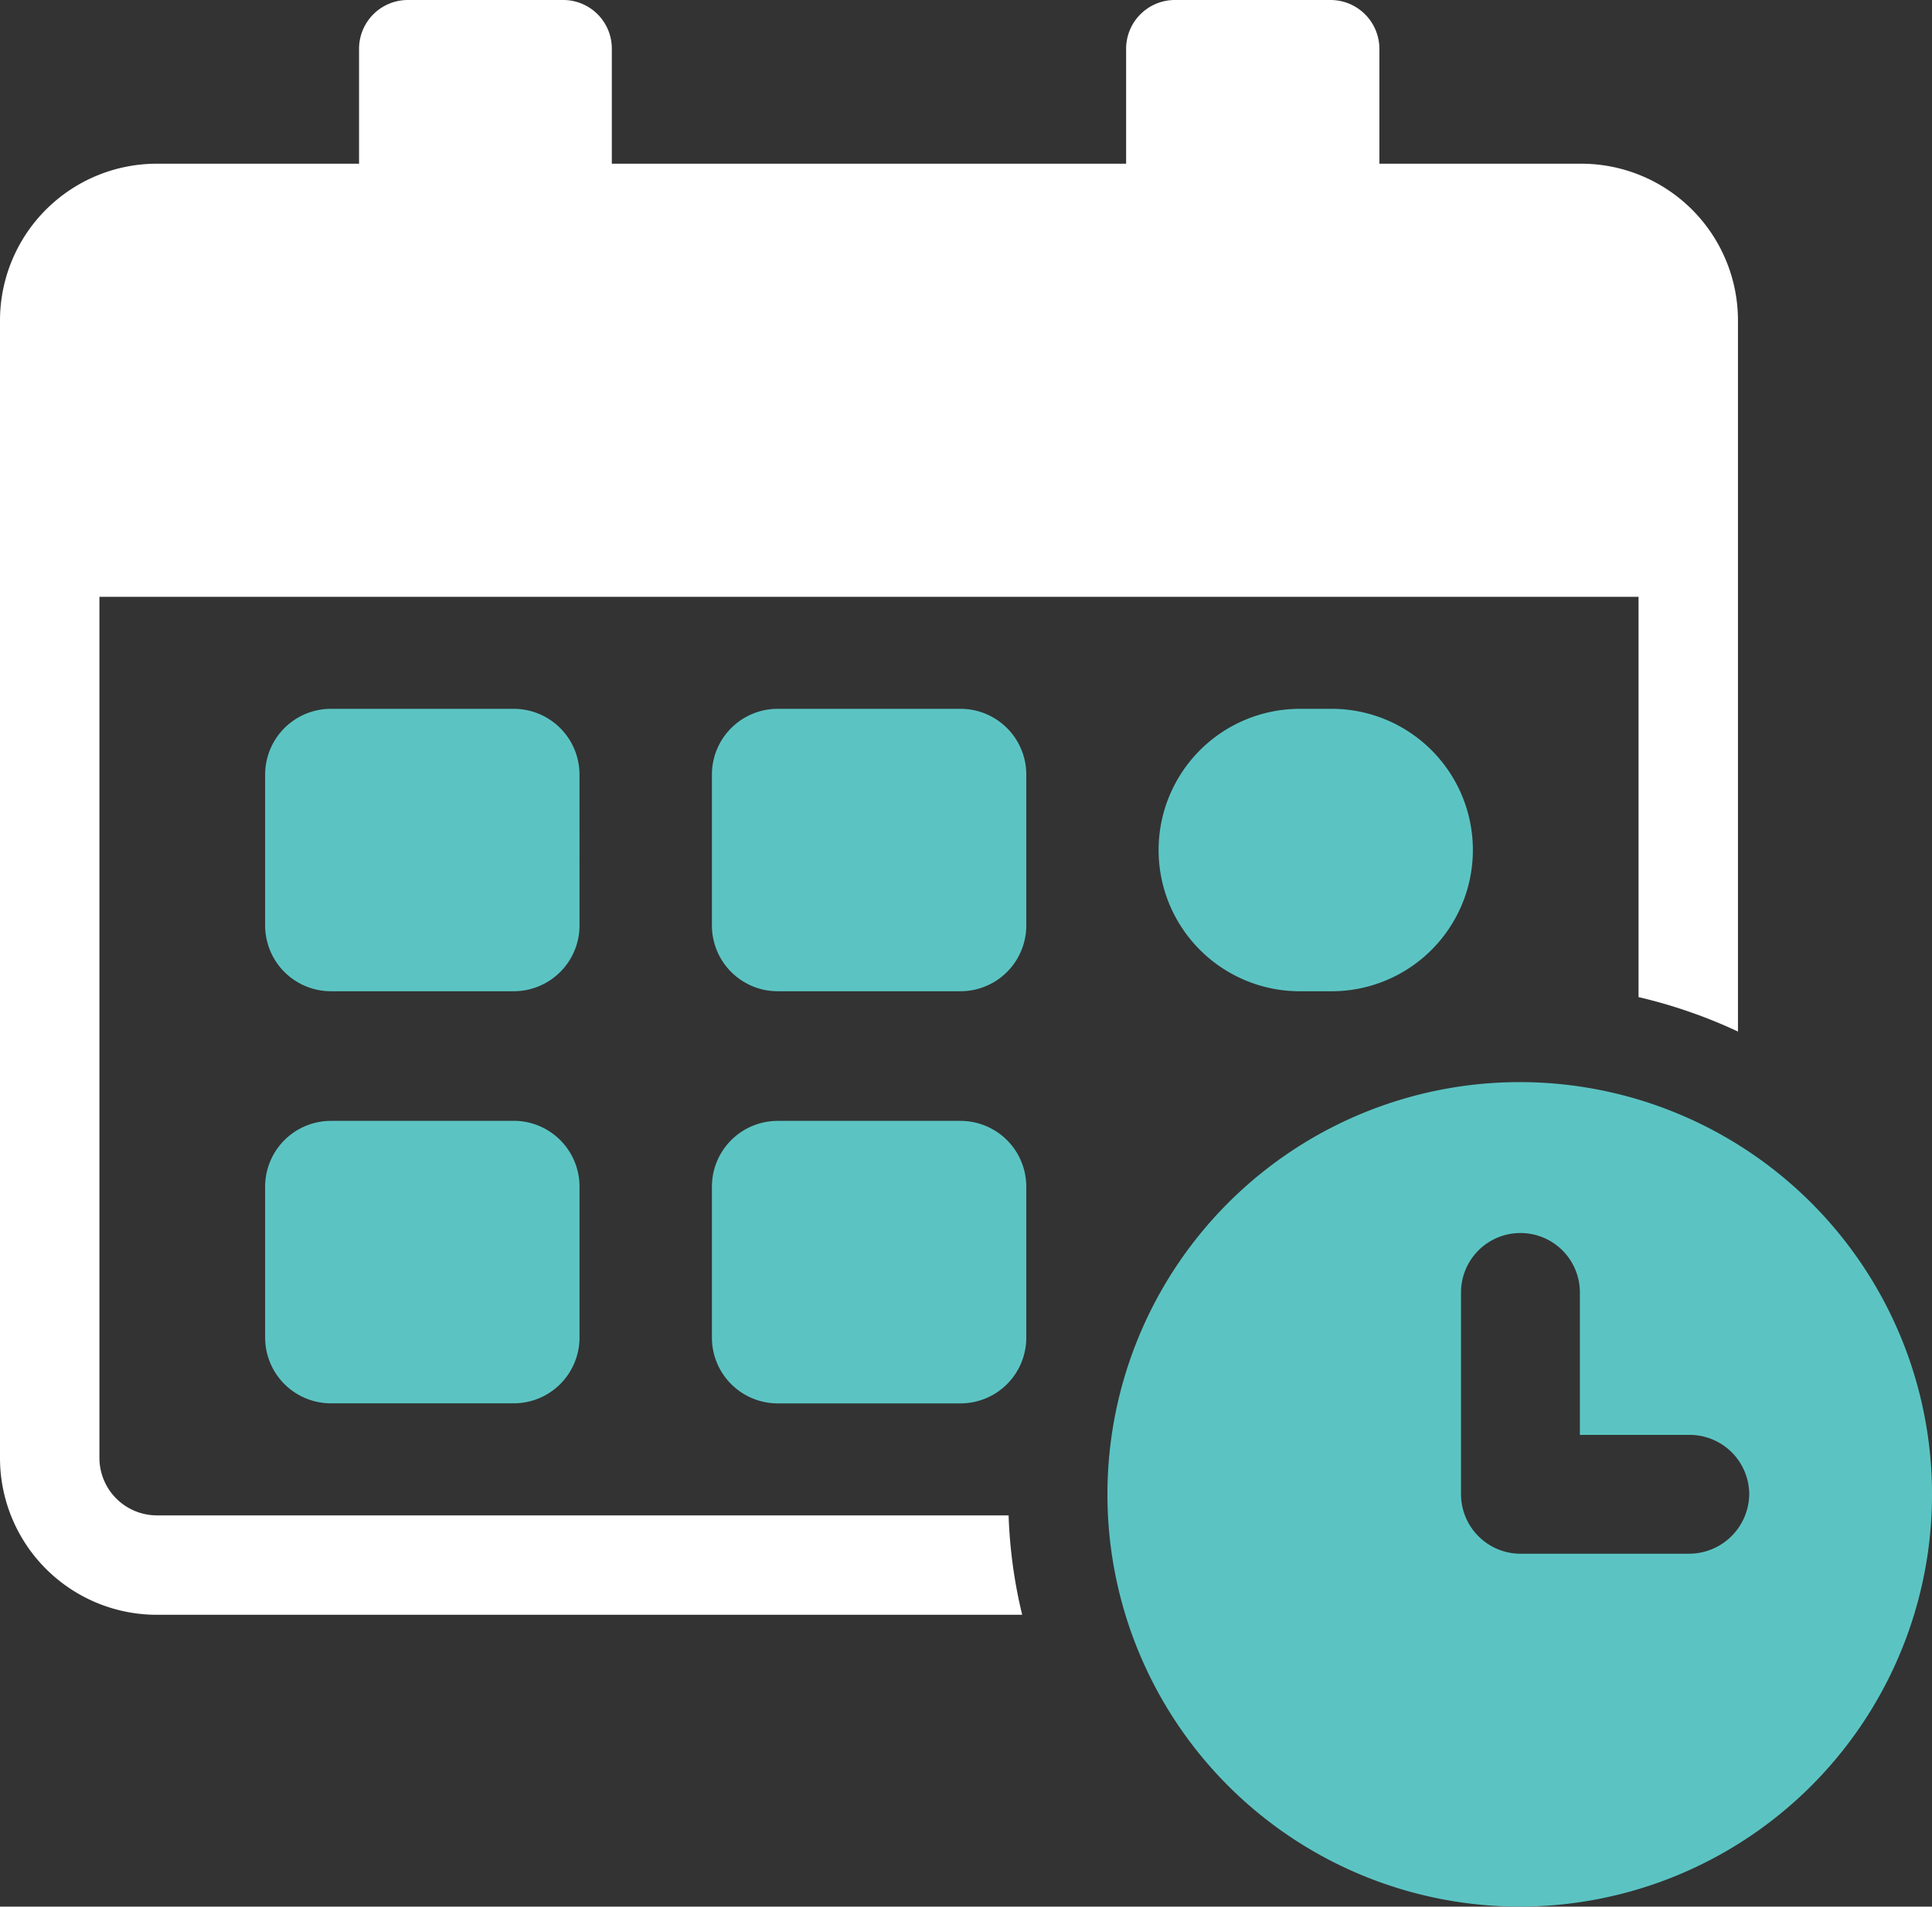 <?xml version="1.0" encoding="UTF-8"?>
<svg xmlns="http://www.w3.org/2000/svg" xmlns:xlink="http://www.w3.org/1999/xlink" id="Group_2243" data-name="Group 2243" width="65.856" height="65" viewBox="0 0 65.856 65">
  <rect x="0" y="0" width="65.856" height="65" fill="#333333" stroke="none"/>
  <defs>
    <clipPath id="clip-path">
      <rect id="Rectangle_1062" data-name="Rectangle 1062" width="65.856" height="65" fill="none"></rect>
    </clipPath>
  </defs>
  <g id="Group_2242" data-name="Group 2242" clip-path="url(#clip-path)">
    <path id="Path_8876" data-name="Path 8876" d="M5.343,51.662a1.962,1.962,0,0,1-1.954-1.954V20.346H55.853V33.993a17.191,17.191,0,0,1,3.389,1.174V10.924A5.344,5.344,0,0,0,53.91,5.581H47.019V1.661A1.666,1.666,0,0,0,45.347,0h-5.3a1.663,1.663,0,0,0-1.661,1.661v3.92H20.855V1.661A1.656,1.656,0,0,0,19.194,0H13.9a1.663,1.663,0,0,0-1.661,1.661v3.92H5.343A5.347,5.347,0,0,0,0,10.924V49.708a5.347,5.347,0,0,0,5.343,5.343h29.5a16.762,16.762,0,0,1-.463-3.389Z" fill="#fff"></path>
    <path id="Path_8877" data-name="Path 8877" d="M47.7,101.124a2.243,2.243,0,0,0-2.24-2.239H39.225a2.243,2.243,0,0,0-2.24,2.239v5.15a2.243,2.243,0,0,0,2.24,2.239h6.236a2.243,2.243,0,0,0,2.24-2.239Z" transform="translate(-27.947 -74.72)" fill="#5bc4c3"></path>
    <path id="Path_8878" data-name="Path 8878" d="M45.461,156.371H39.225a2.243,2.243,0,0,0-2.24,2.241v5.149A2.243,2.243,0,0,0,39.225,166h6.236a2.243,2.243,0,0,0,2.24-2.241v-5.149a2.243,2.243,0,0,0-2.24-2.241" transform="translate(-27.947 -118.158)" fill="#5bc4c3"></path>
    <path id="Path_8879" data-name="Path 8879" d="M107.774,98.885h-6.236a2.243,2.243,0,0,0-2.24,2.239v5.15a2.243,2.243,0,0,0,2.24,2.239h6.236a2.243,2.243,0,0,0,2.24-2.239v-5.15a2.242,2.242,0,0,0-2.24-2.239" transform="translate(-75.031 -74.72)" fill="#5bc4c3"></path>
    <path id="Path_8880" data-name="Path 8880" d="M107.774,156.371h-6.236a2.243,2.243,0,0,0-2.24,2.241v5.149a2.243,2.243,0,0,0,2.24,2.241h6.236a2.242,2.242,0,0,0,2.24-2.241v-5.149a2.243,2.243,0,0,0-2.24-2.241" transform="translate(-75.031 -118.158)" fill="#5bc4c3"></path>
    <path id="Rectangle_1061" data-name="Rectangle 1061" d="M4.815,0H5.9a4.813,4.813,0,0,1,4.813,4.813v0A4.815,4.815,0,0,1,5.9,9.629H4.814A4.814,4.814,0,0,1,0,4.815v0A4.815,4.815,0,0,1,4.815,0Z" transform="translate(39.493 24.165)" fill="#5bc4c3"></path>
    <path id="Path_8881" data-name="Path 8881" d="M168.522,150.963a14.054,14.054,0,1,0,14.054,14.053,14.055,14.055,0,0,0-14.054-14.053m5.773,16.079h-5.749a2.032,2.032,0,0,1-2.025-2.025v-6.838a2.026,2.026,0,1,1,4.051,0v4.811h3.748a2.032,2.032,0,0,1,2.025,2.026,2.054,2.054,0,0,1-2.051,2.025" transform="translate(-116.719 -114.072)" fill="#5bc4c3"></path>
  </g>
</svg>

